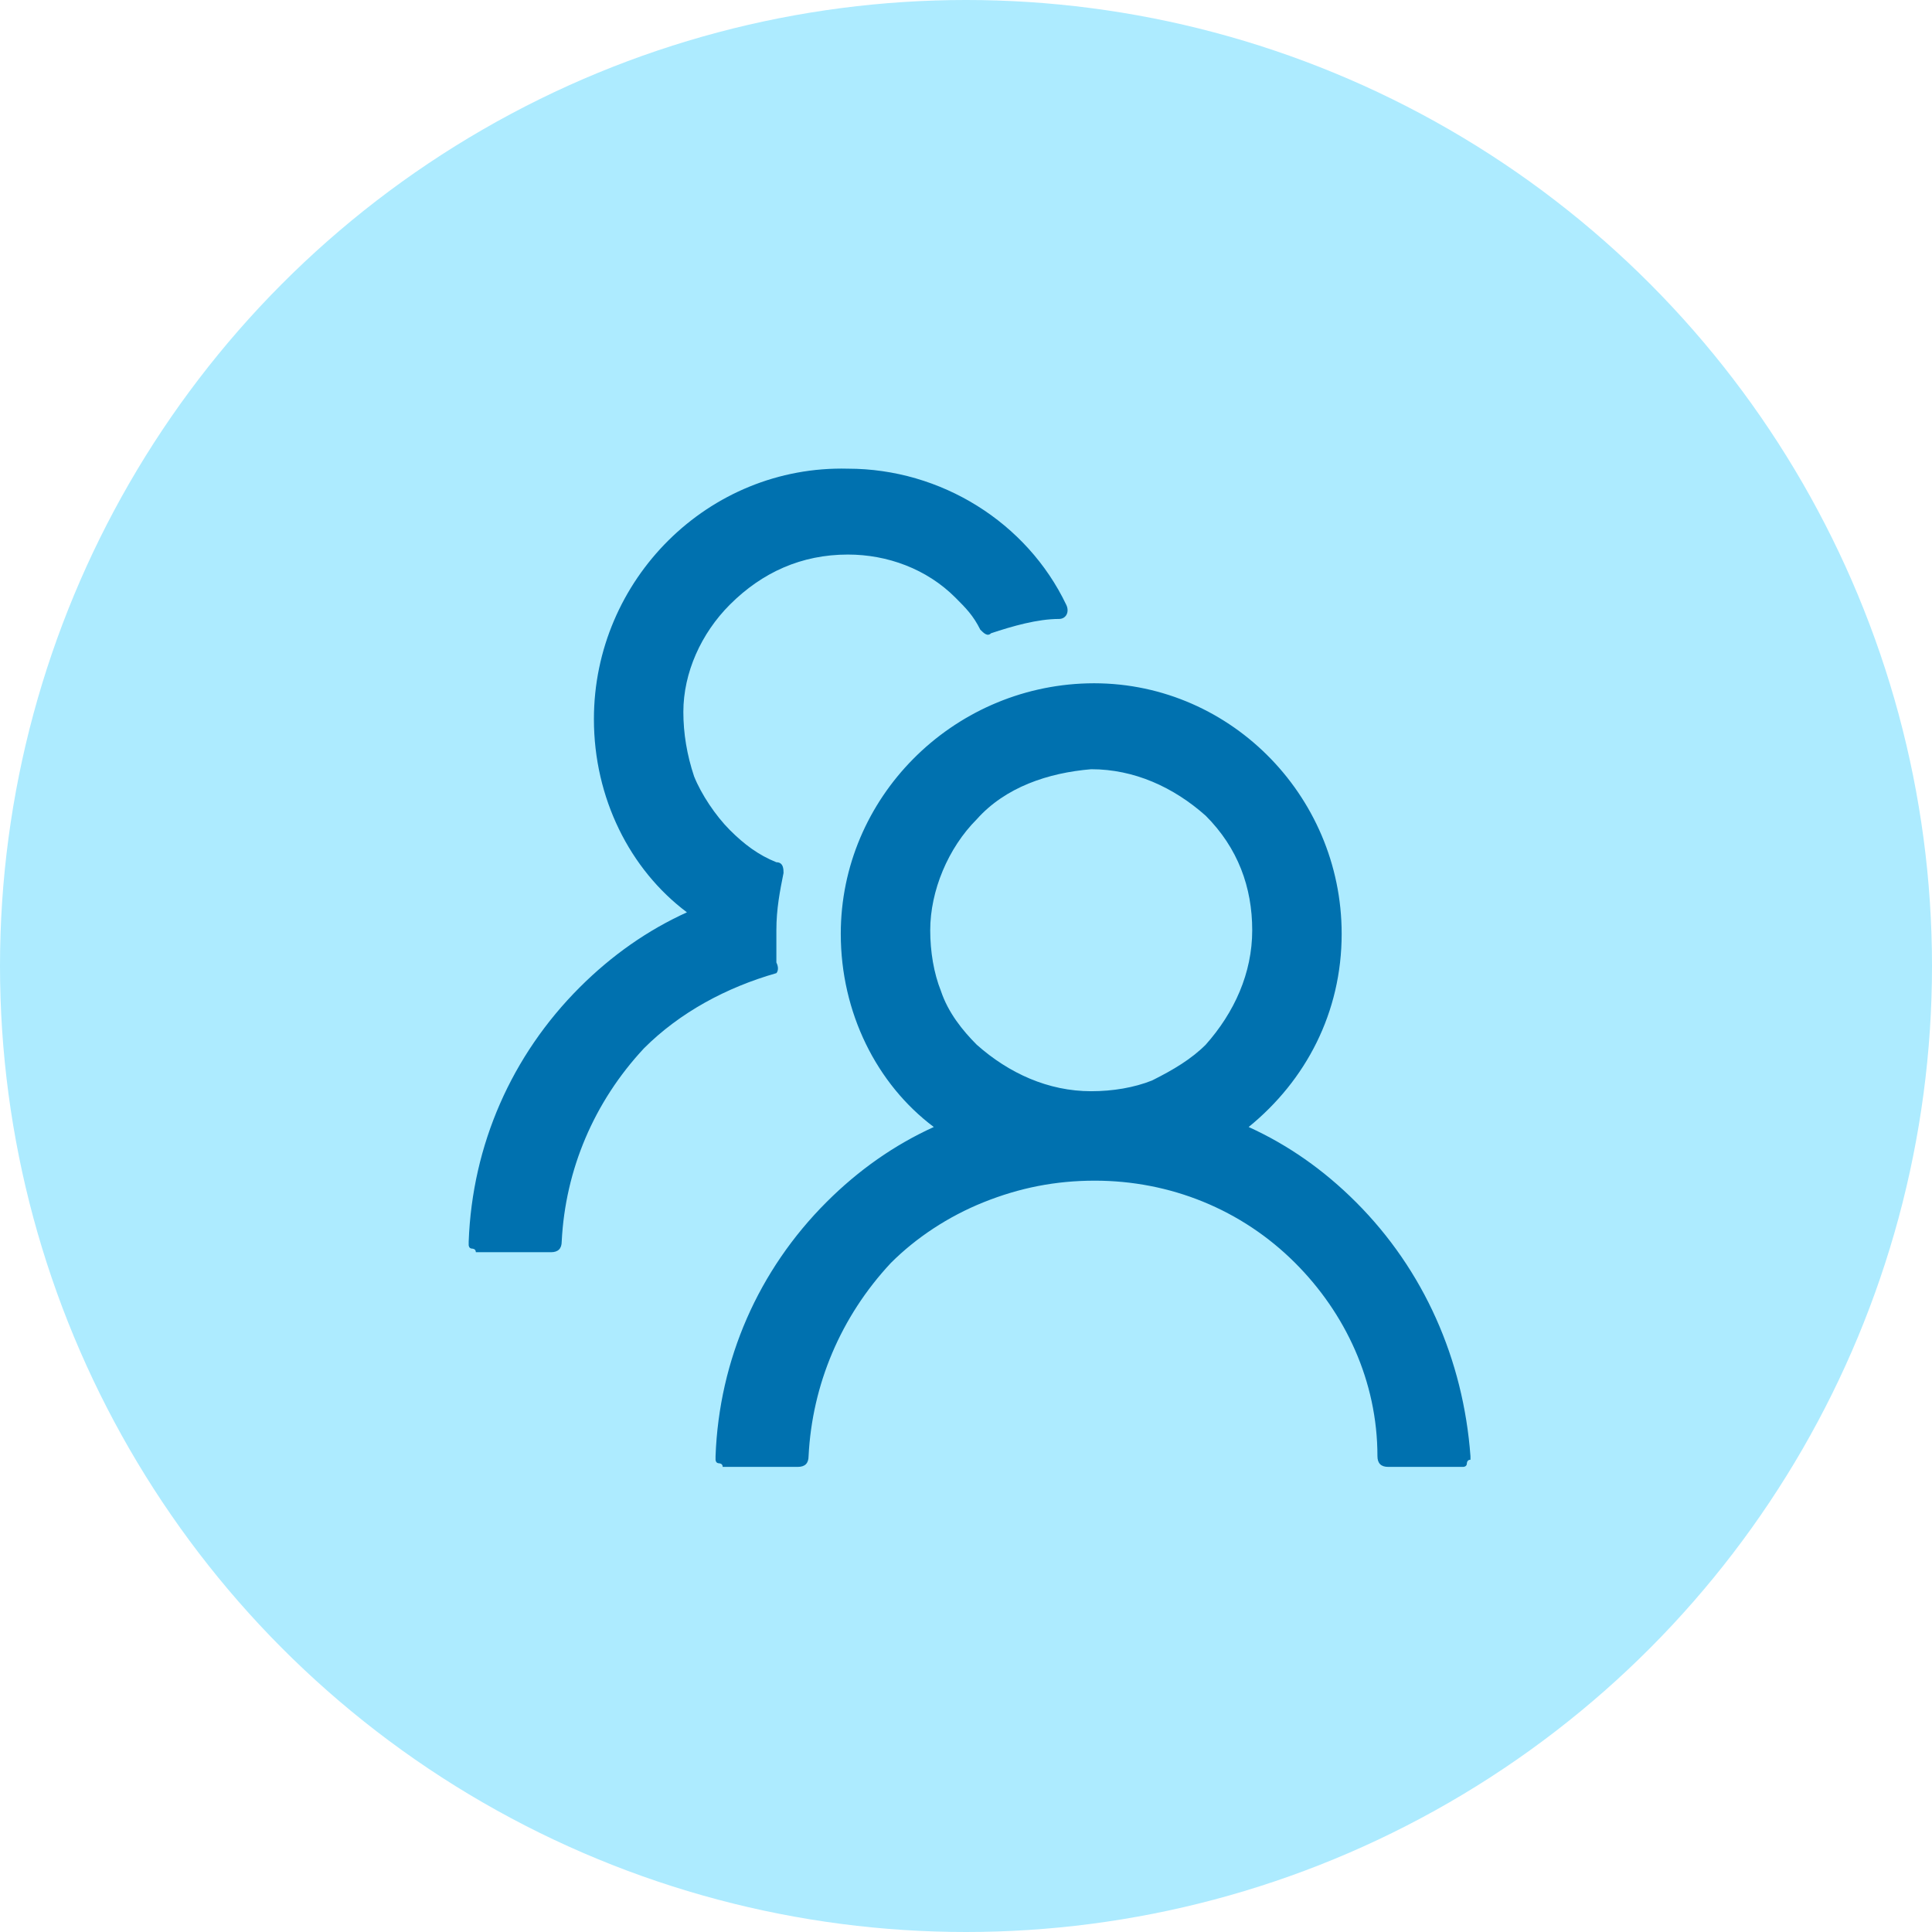 <?xml version="1.0" encoding="utf-8"?>
<!-- Generator: Adobe Illustrator 25.0.1, SVG Export Plug-In . SVG Version: 6.00 Build 0)  -->
<svg version="1.1" id="Layer_1" xmlns="http://www.w3.org/2000/svg" xmlns:xlink="http://www.w3.org/1999/xlink" x="0px" y="0px"
	 viewBox="0 0 54 54" style="enable-background:new 0 0 54 54;" xml:space="preserve">
<style type="text/css">
	.st0{fill:#ADEBFF;}
	.st1{fill:#0071AF;}
</style>
<circle class="st0" cx="27" cy="27" r="27"/>
<path class="st1" d="M37.9,33.6c-0.9-0.9-1.9-1.6-3-2.1c1.6-1.3,2.6-3.2,2.6-5.4c0-3.9-3.2-7.1-7.1-7c-3.8,0.1-6.9,3.2-6.9,7
	c0,2.2,1,4.2,2.6,5.4c-1.1,0.5-2.1,1.2-3,2.1c-1.9,1.9-3,4.4-3.1,7.1c0,0,0,0.1,0,0.1c0,0,0,0.1,0.1,0.1c0,0,0.1,0,0.1,0.1
	c0,0,0.1,0,0.1,0h2c0.2,0,0.3-0.1,0.3-0.3c0.1-2,0.9-3.9,2.3-5.4c0.7-0.7,1.6-1.3,2.6-1.7c1-0.4,2-0.6,3.1-0.6
	c2.1,0,4.1,0.8,5.6,2.3c1.4,1.4,2.3,3.3,2.3,5.4c0,0.2,0.1,0.3,0.3,0.3h2c0,0,0.1,0,0.1,0c0,0,0.1,0,0.1-0.1c0,0,0-0.1,0.1-0.1
	c0,0,0-0.1,0-0.1C40.9,38,39.8,35.5,37.9,33.6z M30.5,30.5c-1.2,0-2.3-0.5-3.2-1.3c-0.4-0.4-0.8-0.9-1-1.5C26.1,27.2,26,26.6,26,26
	c0-1.1,0.5-2.3,1.3-3.1c0.8-0.9,2-1.3,3.2-1.4c1.2,0,2.3,0.5,3.2,1.3c0.9,0.9,1.3,2,1.3,3.2c0,1.2-0.5,2.3-1.3,3.2
	c-0.4,0.4-0.9,0.7-1.5,1C31.7,30.4,31.1,30.5,30.5,30.5z M21.7,26.9c0-0.3,0-0.6,0-0.9c0-0.6,0.1-1.1,0.2-1.6c0-0.1,0-0.3-0.2-0.3
	c-0.5-0.2-0.9-0.5-1.3-0.9c-0.4-0.4-0.8-1-1-1.5c-0.2-0.6-0.3-1.2-0.3-1.8c0-1.1,0.5-2.2,1.3-3c0.9-0.9,2-1.4,3.3-1.4
	c1.1,0,2.2,0.4,3,1.2c0.3,0.3,0.5,0.5,0.7,0.9c0.1,0.1,0.2,0.2,0.3,0.1c0.6-0.2,1.3-0.4,1.9-0.4c0.2,0,0.3-0.2,0.2-0.4
	c-1.1-2.3-3.5-3.8-6.1-3.8c-3.9-0.1-7.1,3.1-7.1,7c0,2.2,1,4.2,2.6,5.4c-1.1,0.5-2.1,1.2-3,2.1c-1.9,1.9-3,4.4-3.1,7.1
	c0,0,0,0.1,0,0.1c0,0,0,0.1,0.1,0.1c0,0,0.1,0,0.1,0.1c0,0,0.1,0,0.1,0h2c0.2,0,0.3-0.1,0.3-0.3c0.1-2,0.9-3.9,2.3-5.4
	c1-1,2.3-1.7,3.7-2.1C21.7,27.2,21.8,27.1,21.7,26.9z"/>
</svg>
